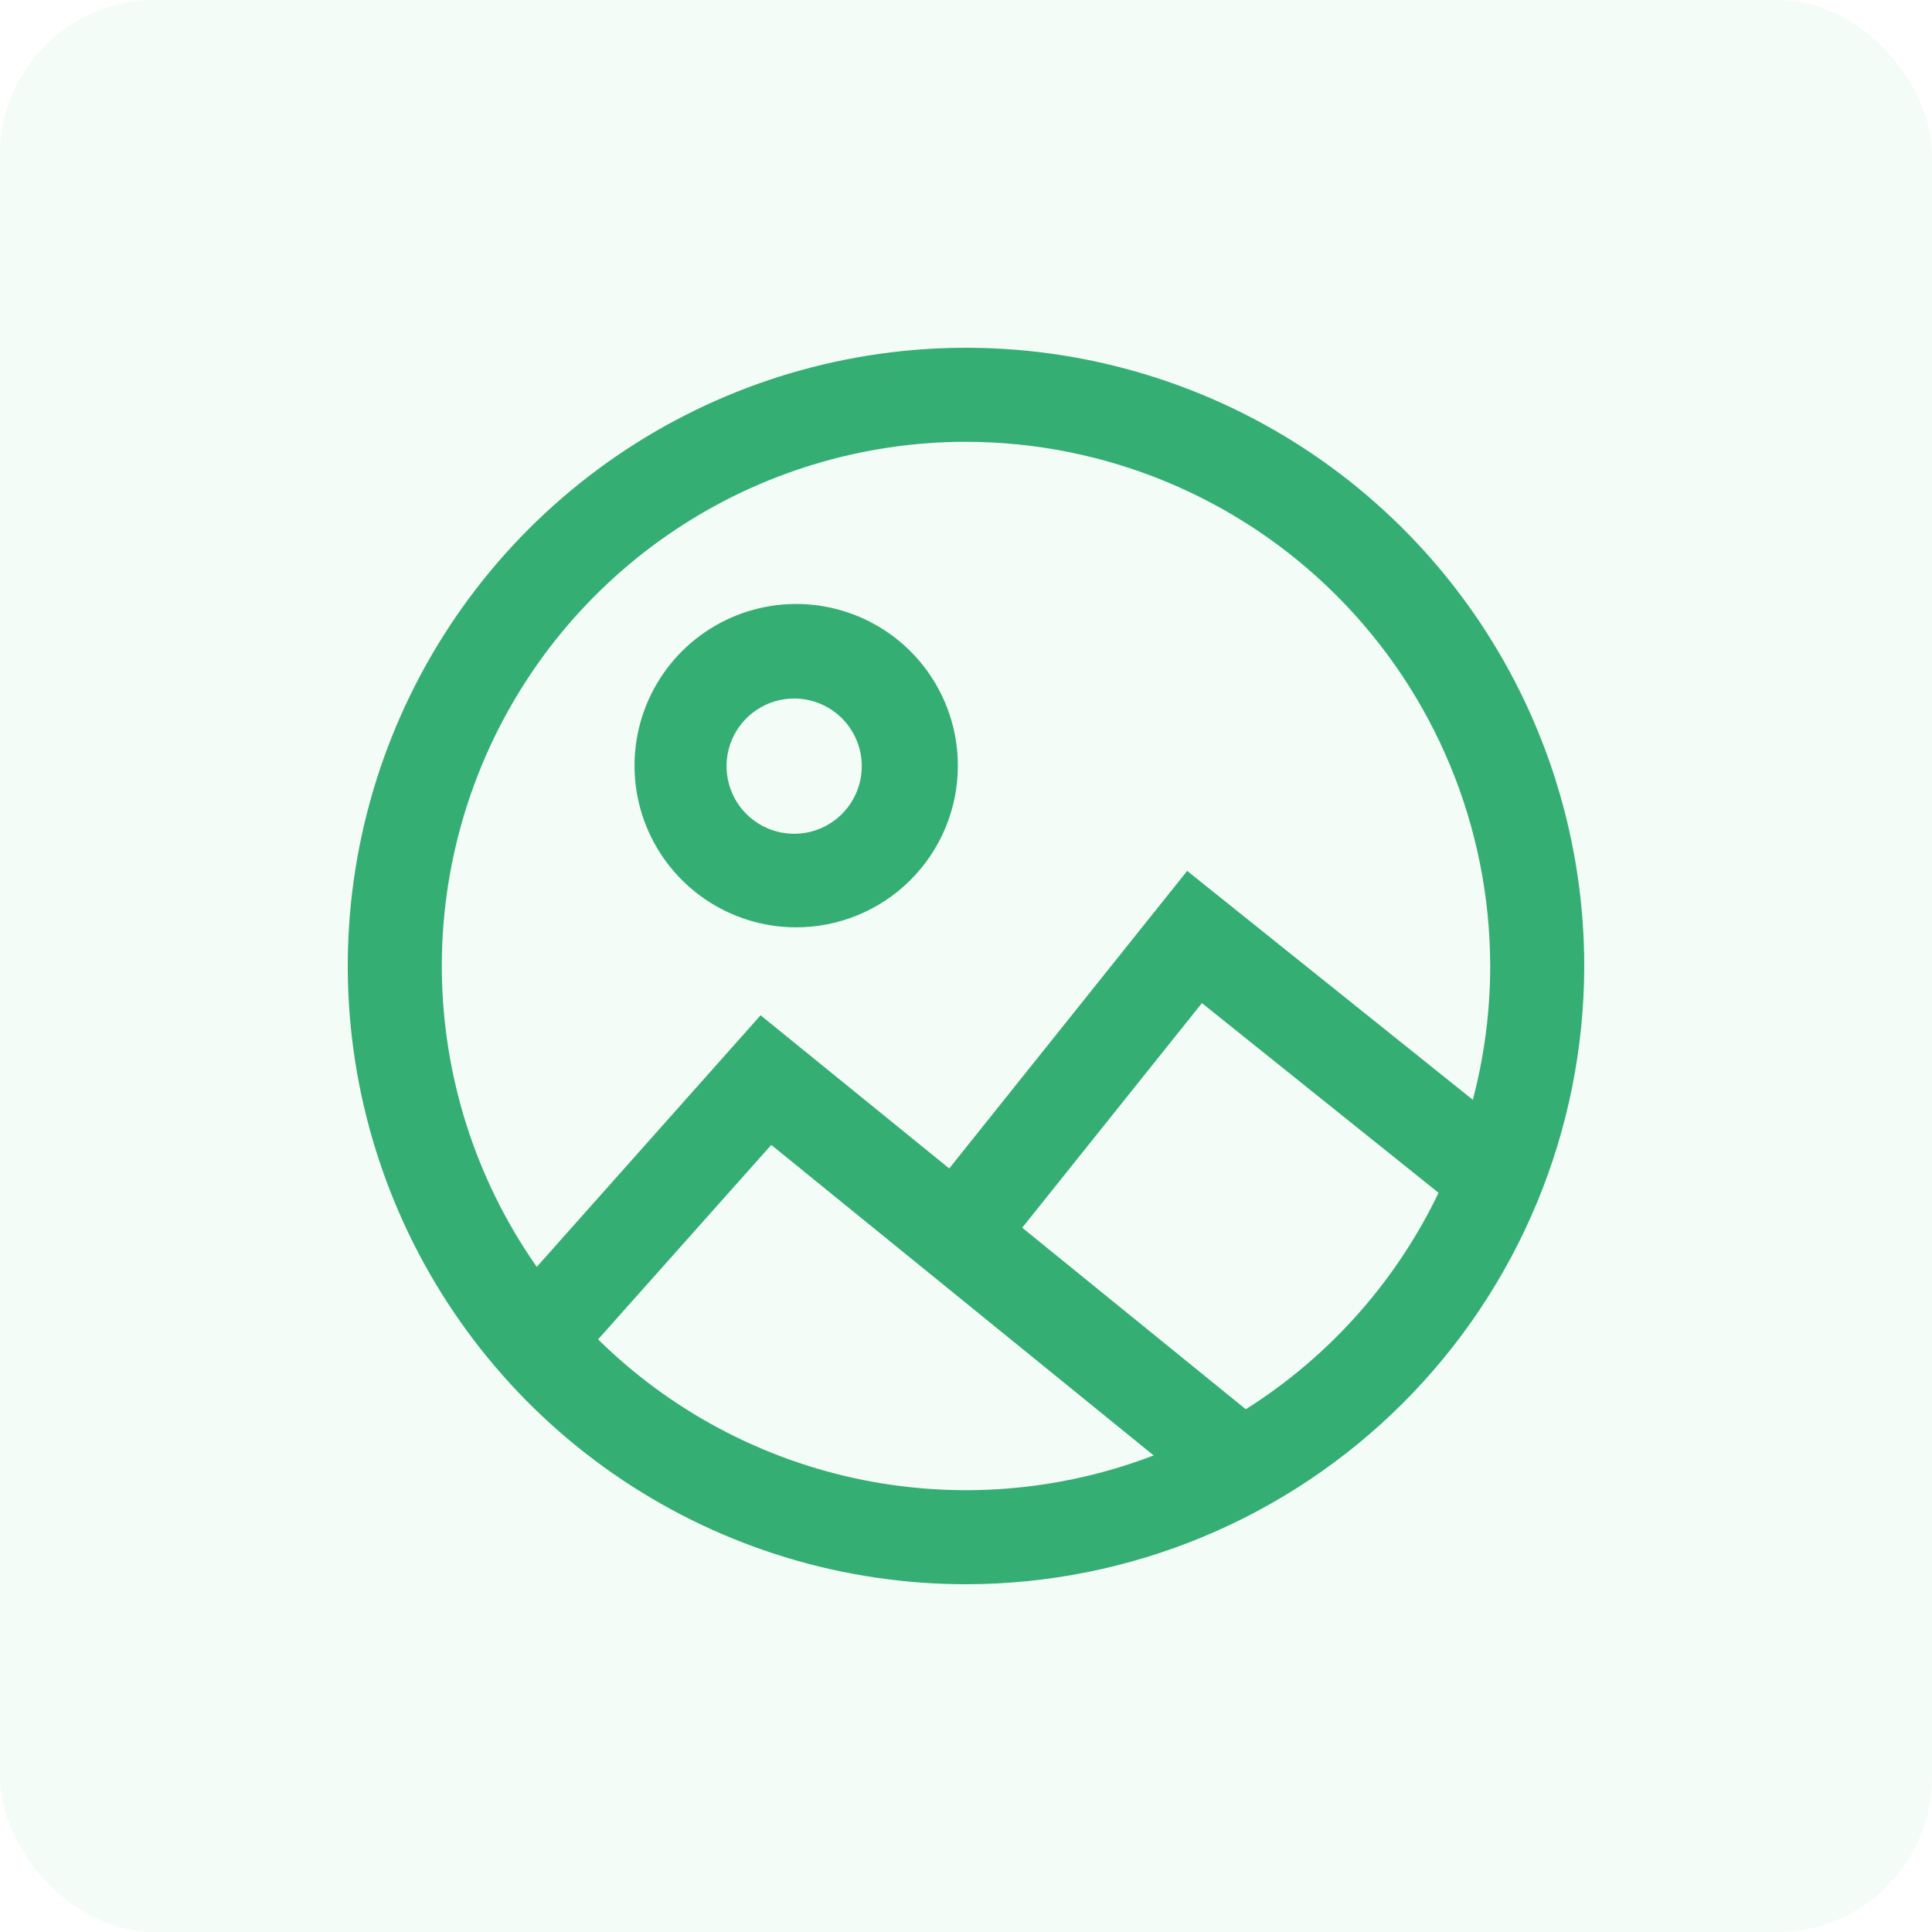 <svg width="100" height="100" viewBox="0 0 100 100" fill="none" xmlns="http://www.w3.org/2000/svg">
<rect width="100" height="100" rx="8" fill="#25B474" fill-opacity="0.05"/>
<g clip-path="url(#clip0_4299_76307)">
<g clip-path="url(#clip1_4299_76307)">
<path d="M50 82C43.671 82 37.484 80.123 32.222 76.607C26.959 73.091 22.858 68.093 20.436 62.246C18.014 56.399 17.38 49.965 18.615 43.757C19.85 37.55 22.897 31.848 27.373 27.373C31.848 22.897 37.55 19.85 43.757 18.615C49.965 17.38 56.399 18.014 62.246 20.436C68.093 22.858 73.091 26.959 76.607 32.222C80.123 37.484 82 43.671 82 50C81.993 58.485 78.619 66.62 72.62 72.62C66.62 78.619 58.485 81.993 50 82V82ZM50 22.868C44.634 22.868 39.388 24.46 34.926 27.441C30.465 30.422 26.987 34.66 24.934 39.617C22.88 44.575 22.343 50.03 23.39 55.293C24.437 60.556 27.021 65.391 30.815 69.185C34.609 72.979 39.444 75.563 44.707 76.61C49.97 77.657 55.425 77.12 60.383 75.066C65.341 73.013 69.578 69.535 72.559 65.073C75.54 60.612 77.132 55.366 77.132 50C77.125 42.806 74.264 35.909 69.177 30.823C64.091 25.736 57.194 22.875 50 22.868V22.868Z" fill="#35AE74"/>
<path d="M61.763 76.998L39.921 59.261L29.632 70.814L26 67.577L39.368 52.551L64.842 73.235L61.763 76.998Z" fill="#35AE74"/>
<path d="M41.132 47.998C39.48 47.983 37.87 47.479 36.504 46.55C35.139 45.621 34.078 44.308 33.457 42.778C32.836 41.248 32.681 39.567 33.013 37.949C33.345 36.331 34.148 34.847 35.321 33.685C36.495 32.523 37.986 31.733 39.607 31.417C41.228 31.1 42.907 31.271 44.431 31.906C45.956 32.542 47.258 33.614 48.174 34.989C49.09 36.363 49.579 37.978 49.579 39.63C49.579 40.735 49.36 41.83 48.935 42.851C48.509 43.871 47.886 44.797 47.1 45.575C46.315 46.353 45.383 46.968 44.358 47.384C43.334 47.8 42.237 48.009 41.132 47.998V47.998ZM41.132 36.156C40.437 36.151 39.757 36.352 39.177 36.735C38.598 37.117 38.145 37.664 37.877 38.304C37.609 38.945 37.537 39.651 37.672 40.332C37.806 41.014 38.14 41.64 38.631 42.131C39.122 42.622 39.748 42.956 40.429 43.09C41.111 43.224 41.816 43.153 42.457 42.885C43.098 42.616 43.644 42.164 44.027 41.584C44.409 41.005 44.611 40.324 44.605 39.63C44.599 38.711 44.23 37.831 43.58 37.181C42.931 36.531 42.051 36.163 41.132 36.156Z" fill="#35AE74"/>
<path d="M51.895 64.815L48.105 61.762L61.448 45.078L78.132 58.447L75.079 62.236L62.211 51.92L51.895 64.815Z" fill="#35AE74"/>
</g>
</g>
<defs>
<clipPath id="clip0_4299_76307">
<rect width="64" height="64" fill="white" transform="translate(18 18)"/>
</clipPath>
<clipPath id="clip1_4299_76307">
<rect width="64" height="64" fill="white" transform="translate(18 18)"/>
</clipPath>
</defs>
</svg>
